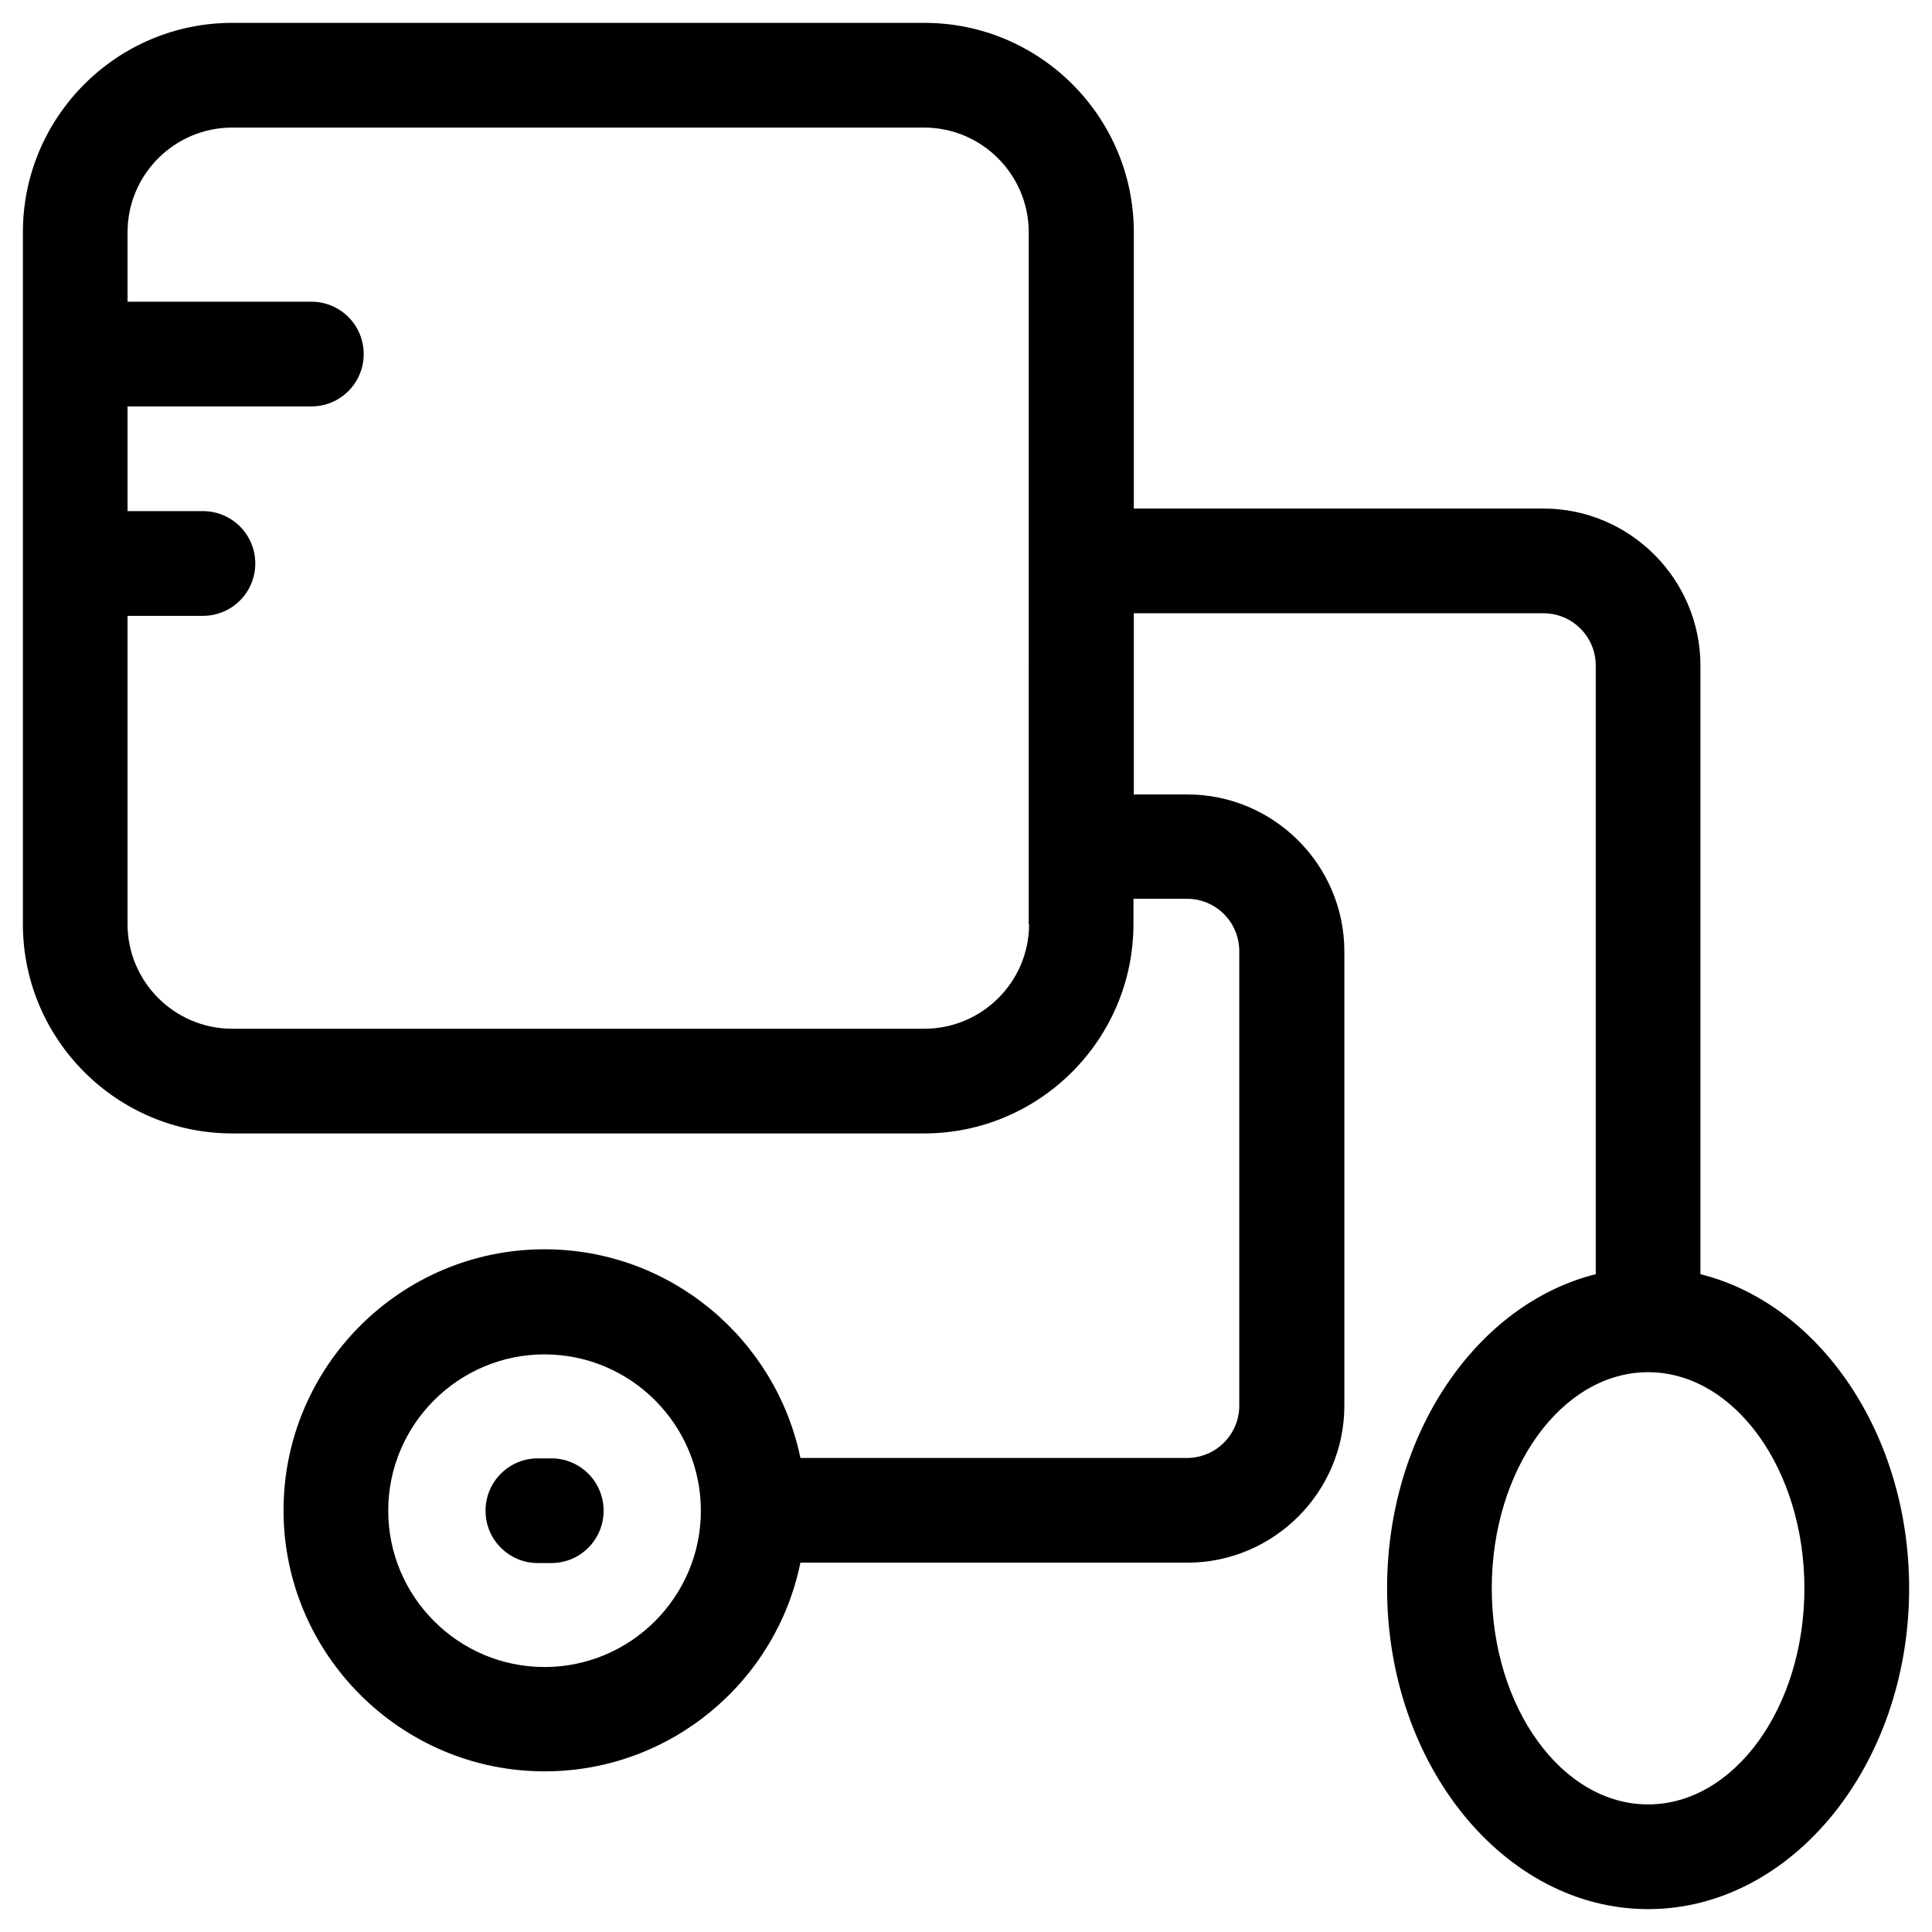 <?xml version="1.0" encoding="UTF-8"?>
<!-- Uploaded to: SVG Repo, www.svgrepo.com, Generator: SVG Repo Mixer Tools -->
<svg fill="#000000" width="800px" height="800px" version="1.1" viewBox="144 144 512 512" xmlns="http://www.w3.org/2000/svg">
 <g>
  <path d="m290.09 530.48h-3.543c-7.676 0-13.875 6.199-13.875 13.875 0 7.676 6.199 13.875 13.875 13.875h3.543c7.676 0 13.875-6.199 13.875-13.875 0-7.676-6.199-13.875-13.875-13.875z"/>
  <path d="m594.63 481.67v-161.28c0-22.926-18.695-41.625-41.625-41.625h-108.53v-73.211c0-30.602-24.895-55.496-55.496-55.496h-183.42c-30.602 0-55.496 24.895-55.496 55.496v183.32c0 30.602 24.895 55.496 55.496 55.496h183.32c30.602 0 55.496-24.895 55.496-55.496v-6.691h14.168c7.676 0 13.875 6.199 13.875 13.875v120.44c0 7.676-6.199 13.875-13.875 13.875h-102.43c-6.496-31.488-34.441-55.301-67.797-55.301-38.18 0-69.176 31.094-69.176 69.176 0 38.082 31.094 69.176 69.176 69.176 33.457 0 61.402-23.812 67.797-55.301h102.53c22.926 0 41.625-18.695 41.625-41.625v-120.34c0-22.926-18.695-41.625-41.625-41.625h-14.168v-48.016h108.54c7.676 0 13.875 6.199 13.875 13.875v161.28c-31.488 7.871-55.301 42.215-55.301 83.246 0 46.84 31.094 85.02 69.176 85.02s69.176-38.18 69.176-85.02c-0.004-41.035-23.816-75.375-55.305-83.246zm-177.91-92.793c0 15.352-12.496 27.75-27.75 27.75h-183.42c-15.352 0-27.75-12.496-27.75-27.75v-81.672h19.977c7.676 0 13.875-6.199 13.875-13.875s-6.199-13.875-13.875-13.875h-19.973v-27.75h48.707c7.676 0 13.875-6.199 13.875-13.875s-6.199-13.875-13.875-13.875l-48.707 0.004v-18.402c0-15.352 12.496-27.75 27.75-27.75h183.32c15.352 0 27.75 12.496 27.75 27.75l-0.004 183.32zm-128.41 196.9c-22.828 0-41.426-18.598-41.426-41.426 0-22.828 18.598-41.426 41.426-41.426s41.426 18.598 41.426 41.426c0.004 22.828-18.594 41.426-41.426 41.426zm292.45 36.41c-22.828 0-41.426-25.684-41.426-57.27 0-31.586 18.598-57.27 41.426-57.27s41.426 25.684 41.426 57.27c0 31.586-18.598 57.27-41.426 57.27z"/>
 </g>
</svg>